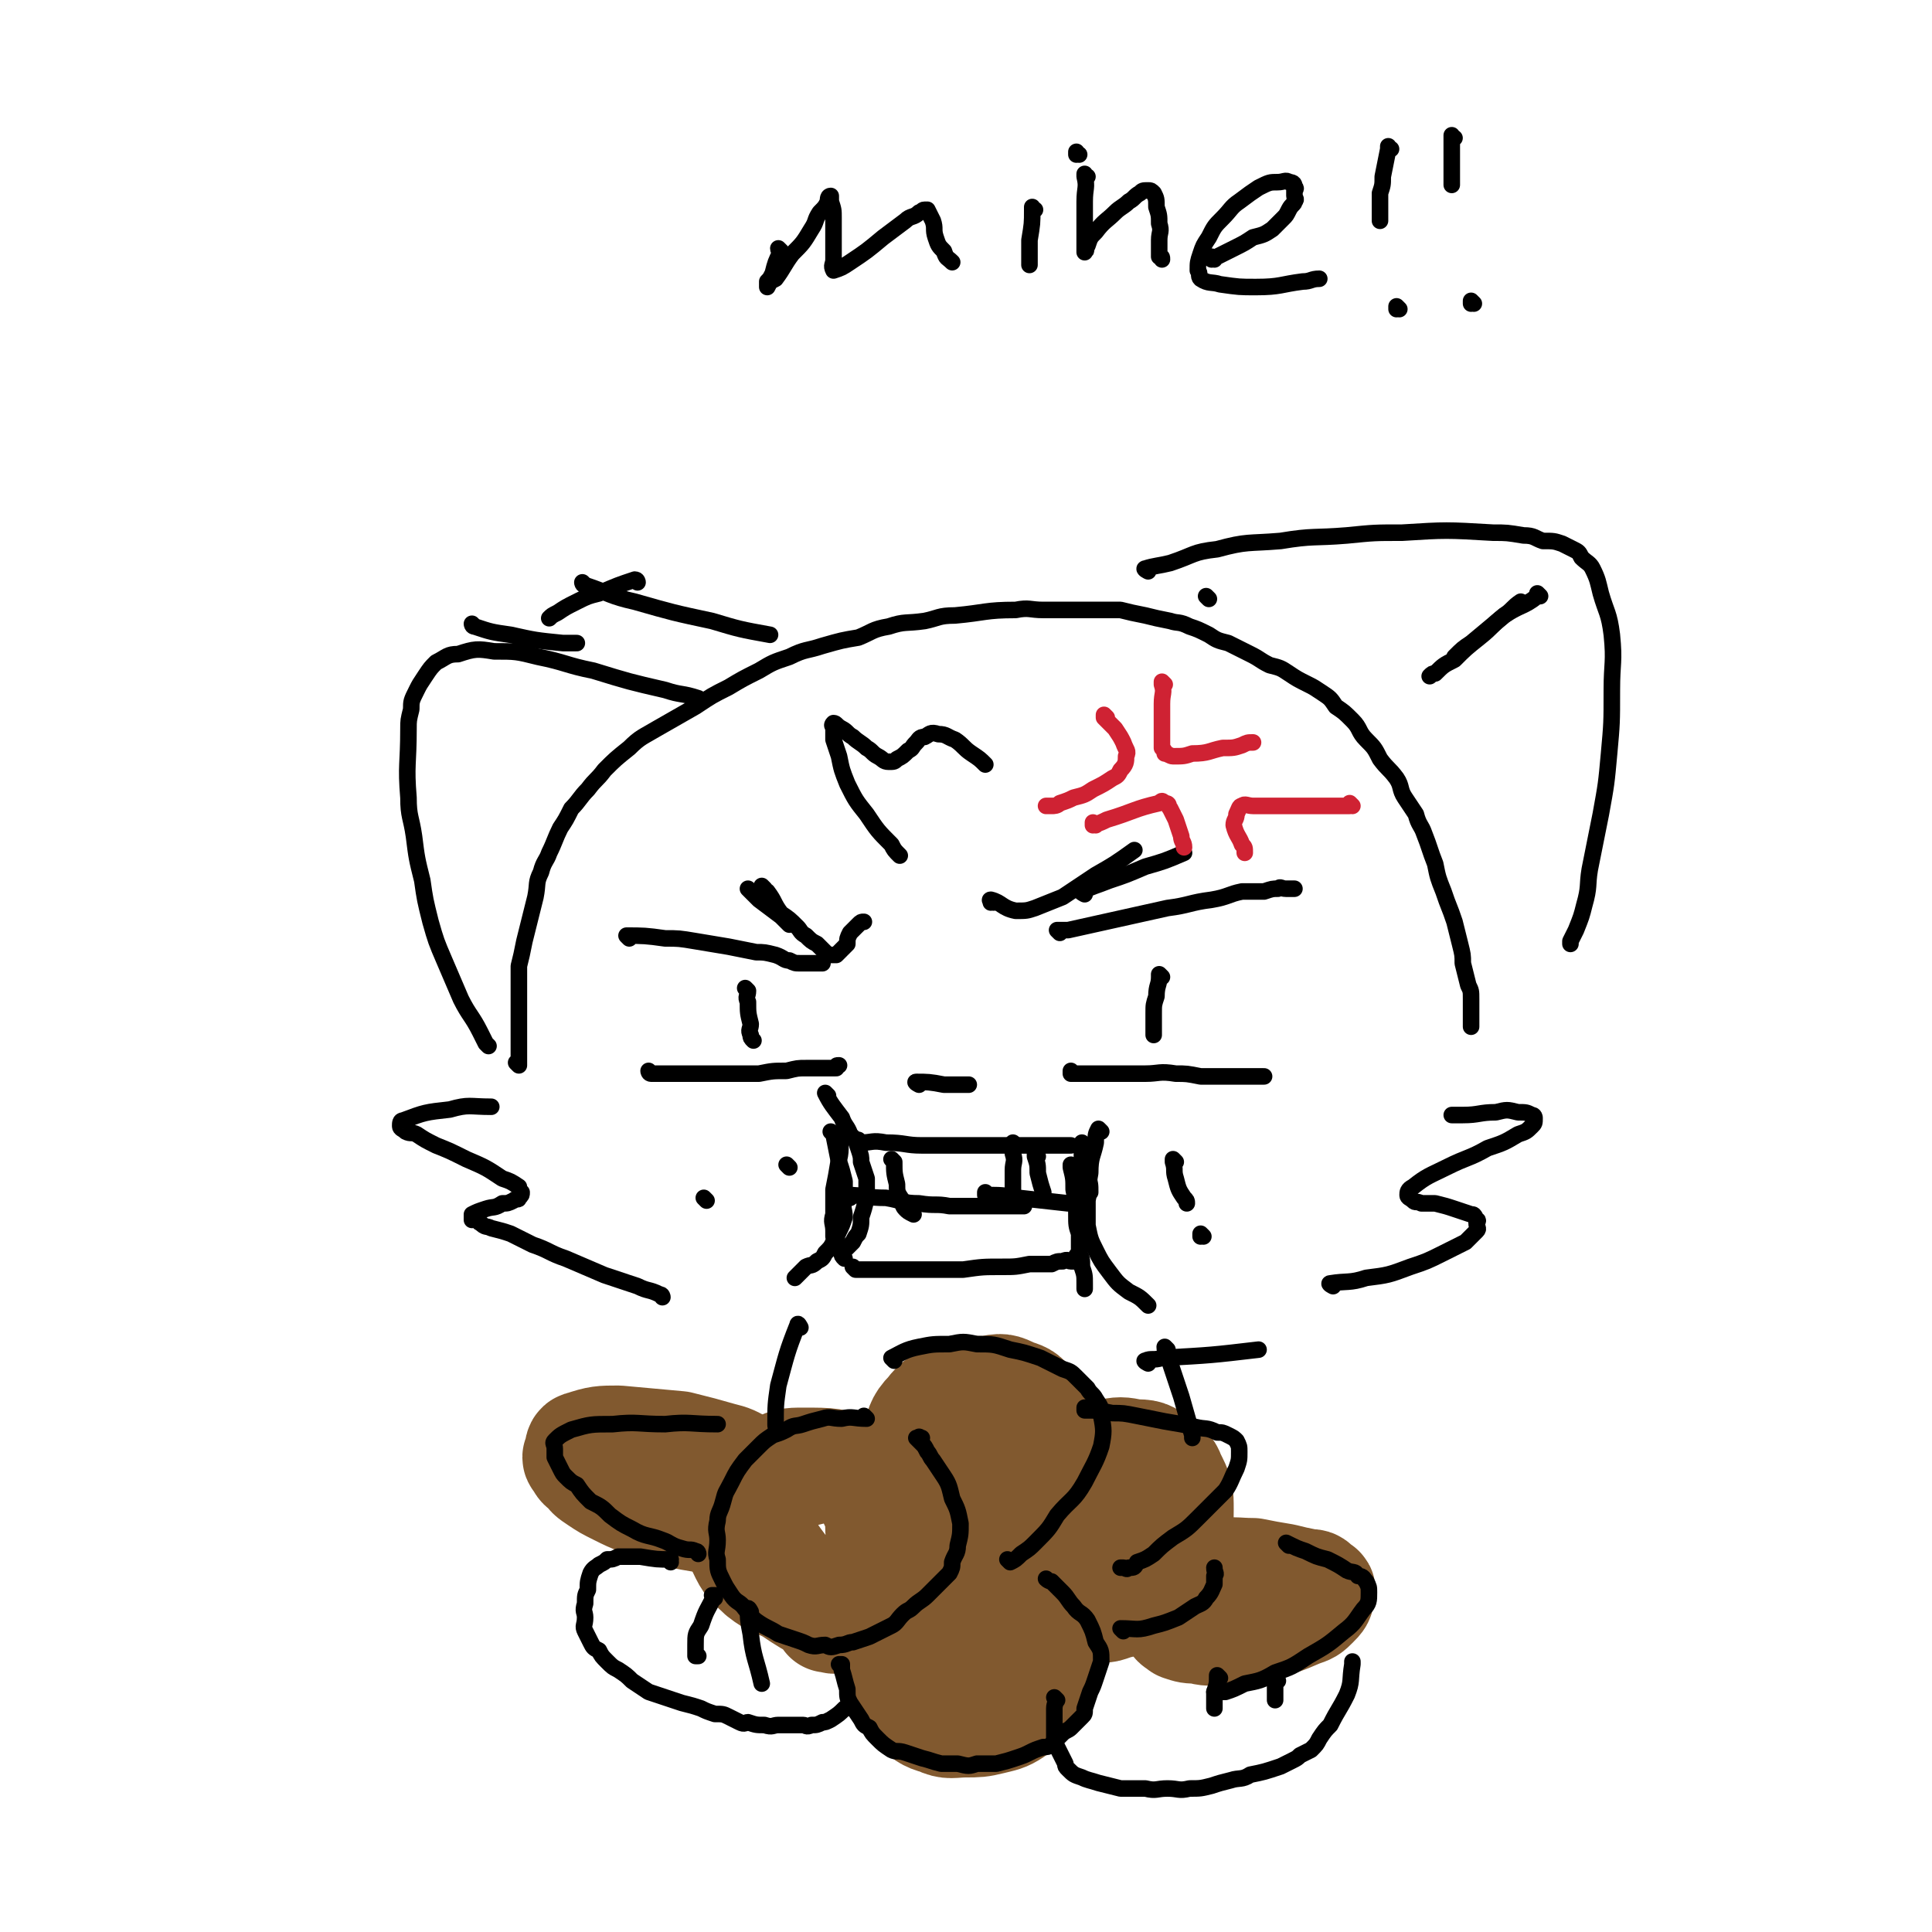 <svg viewBox='0 0 700 700' version='1.1' xmlns='http://www.w3.org/2000/svg' xmlns:xlink='http://www.w3.org/1999/xlink'><g fill='none' stroke='rgb(0,0,0)' stroke-width='6' stroke-linecap='round' stroke-linejoin='round'><path d='M384,338c0,0 -1,-1 -1,-1 1,0 2,0 4,0 9,-2 9,-2 18,-4 9,-2 9,-2 18,-4 8,-1 8,-2 16,-3 6,-1 6,-2 11,-3 4,0 4,0 8,0 3,-1 3,-1 5,-1 1,-1 1,0 3,0 1,0 1,0 2,0 0,0 1,0 1,0 0,0 0,0 -1,0 '/><path d='M389,389c0,0 -1,-1 -1,-1 0,0 0,1 0,1 7,0 7,0 14,0 6,0 6,0 13,0 5,0 5,-1 11,0 4,0 4,0 9,1 4,0 4,0 7,0 3,0 3,0 6,0 2,0 2,0 4,0 2,0 2,0 3,0 1,0 1,0 2,0 1,0 1,0 1,0 '/><path d='M421,354c0,0 -1,-1 -1,-1 0,0 0,0 0,1 0,3 -1,3 -1,7 -1,3 -1,3 -1,6 0,2 0,2 0,4 0,2 0,2 0,4 '/><path d='M333,393c0,0 -1,-1 -1,-1 0,0 0,0 1,1 0,0 0,0 0,0 0,0 -2,-1 -1,-1 4,0 5,0 10,1 5,0 5,0 9,0 '/><path d='M236,389c0,0 -1,-1 -1,-1 0,0 0,1 1,1 8,0 8,0 16,0 6,0 6,0 13,0 5,0 5,0 10,0 5,-1 5,-1 10,-1 4,-1 4,-1 7,-1 3,0 3,0 5,0 2,0 2,0 3,0 1,0 2,0 3,0 0,-1 0,-1 1,-1 '/><path d='M228,340c0,0 -1,-1 -1,-1 6,0 7,0 14,1 5,0 5,0 11,1 6,1 6,1 12,2 5,1 5,1 10,2 3,0 3,0 7,1 3,1 3,2 5,2 2,1 2,1 4,1 2,0 2,0 4,0 1,0 1,0 1,0 1,0 1,0 2,0 0,0 0,0 1,0 '/><path d='M271,359c0,0 -1,-1 -1,-1 0,0 0,0 1,1 0,0 0,0 0,0 0,2 -1,2 0,4 0,4 0,4 1,8 0,2 -1,2 0,4 0,1 0,1 1,2 '/><path d='M272,323c0,0 -1,-1 -1,-1 0,0 0,0 1,1 0,0 0,0 0,0 0,0 -1,-1 -1,-1 1,1 2,2 4,4 4,3 4,3 8,6 1,1 1,1 3,3 '/><path d='M393,324c0,0 -2,-1 -1,-1 4,-2 5,-2 10,-4 6,-2 6,-2 13,-5 7,-2 7,-2 14,-5 '/><path d='M312,414c0,0 -1,-1 -1,-1 0,0 0,1 1,1 4,0 4,-1 9,0 7,0 7,1 13,1 7,0 8,0 15,0 5,0 5,0 10,0 5,0 5,0 9,0 4,0 4,0 7,0 4,0 4,0 7,0 1,0 1,0 3,0 1,0 1,0 2,0 1,0 1,0 1,0 '/><path d='M306,412c0,0 -1,-1 -1,-1 -1,4 0,5 -1,9 -1,6 -1,6 -2,11 0,5 0,5 0,9 -1,3 0,3 0,6 0,1 0,1 0,2 0,0 0,0 0,0 '/><path d='M389,423c0,0 -1,-1 -1,-1 0,0 0,0 0,1 0,0 0,0 0,0 1,4 1,4 1,8 1,5 1,5 1,9 0,4 0,4 1,7 0,4 0,4 0,7 1,2 1,2 1,5 1,3 1,3 1,6 0,1 0,1 0,2 '/><path d='M310,460c0,0 -1,-1 -1,-1 0,0 0,0 1,1 0,0 0,0 0,0 4,0 4,0 8,0 8,0 8,0 15,0 8,0 8,0 16,0 7,-1 7,-1 14,-1 5,0 5,0 10,-1 4,0 4,0 8,0 2,-1 2,-1 4,-1 2,-1 2,0 3,0 1,0 1,0 2,0 0,-1 0,-1 0,-2 '/><path d='M308,434c0,0 -2,-1 -1,-1 6,0 7,1 14,1 6,1 6,2 12,2 6,1 6,0 11,1 5,0 5,0 10,0 3,0 3,0 6,0 2,0 2,0 5,0 2,0 2,0 3,0 1,0 1,0 3,0 0,0 0,0 0,0 '/><path d='M324,421c0,0 -1,-1 -1,-1 0,0 0,0 1,1 0,0 0,0 0,0 0,4 0,4 1,8 0,3 0,3 2,6 0,1 0,2 1,3 1,1 1,1 3,2 '/><path d='M368,415c0,0 -1,-1 -1,-1 0,1 0,2 0,4 1,3 0,3 0,6 0,3 0,3 0,6 0,1 0,1 0,2 0,0 0,0 0,1 '/><path d='M393,415c0,0 -1,-1 -1,-1 0,1 0,2 0,5 1,3 1,3 2,7 1,3 1,3 1,6 '/><path d='M376,419c0,0 -1,-1 -1,-1 0,0 0,0 0,1 0,0 0,0 0,0 1,3 1,3 1,6 1,4 1,4 2,7 0,1 0,1 0,2 '/><path d='M358,433c0,0 -1,-1 -1,-1 0,0 0,1 0,1 6,0 6,0 12,1 9,1 9,1 18,2 0,0 0,0 0,0 '/><path d='M300,397c0,0 -1,-1 -1,-1 0,0 0,0 1,1 0,0 0,0 0,0 0,0 -1,-1 -1,-1 2,4 3,5 6,9 1,3 2,3 3,6 2,2 2,2 3,5 1,3 1,3 1,5 1,3 1,3 2,6 0,4 0,4 0,7 -1,4 -1,4 -2,7 0,3 0,3 -1,6 -1,1 -1,1 -2,3 -1,1 -1,1 -2,2 -1,1 -1,1 -2,2 0,1 0,1 1,2 '/><path d='M399,410c0,0 -1,-1 -1,-1 -1,2 -1,2 -1,5 -1,5 -2,5 -2,11 -1,5 0,5 -1,10 0,5 0,5 0,9 1,5 1,5 3,9 2,4 2,4 5,8 3,4 3,4 7,7 4,2 4,2 7,5 '/><path d='M240,470c0,0 0,-1 -1,-1 -4,-2 -4,-1 -8,-3 -6,-2 -6,-2 -12,-4 -7,-3 -7,-3 -14,-6 -6,-2 -6,-3 -12,-5 -4,-2 -4,-2 -8,-4 -3,-1 -3,-1 -7,-2 -2,-1 -2,0 -4,-2 -1,0 0,-1 -1,-1 -1,-1 -2,0 -2,0 0,-1 0,-2 0,-2 2,-1 2,-1 5,-2 3,-1 3,0 6,-2 2,0 2,0 4,-1 1,-1 2,0 2,-1 1,-1 1,-1 1,-2 -1,-1 -1,-1 -1,-2 -3,-2 -3,-2 -6,-3 -6,-4 -6,-4 -13,-7 -6,-3 -6,-3 -11,-5 -4,-2 -4,-2 -7,-4 -2,-1 -2,0 -4,-1 -1,-1 -2,-1 -2,-2 0,-1 0,-2 1,-2 8,-3 8,-3 17,-4 7,-2 7,-1 15,-1 '/><path d='M483,466c0,0 -2,-1 -1,-1 6,-1 7,0 13,-2 8,-1 8,-1 16,-4 6,-2 6,-2 12,-5 4,-2 4,-2 8,-4 2,-2 2,-2 4,-4 1,-1 0,-1 0,-3 0,0 1,-1 0,-1 -1,-2 -1,-2 -2,-2 -3,-1 -3,-1 -6,-2 -3,-1 -3,-1 -7,-2 -2,0 -2,0 -5,0 -2,-1 -2,0 -3,-1 -1,-1 -2,-1 -2,-2 0,-1 0,-2 2,-3 5,-4 6,-4 12,-7 8,-4 8,-3 15,-7 6,-2 6,-2 11,-5 3,-1 3,-1 5,-3 1,-1 1,-1 1,-3 0,0 0,-1 -1,-1 -2,-1 -2,-1 -5,-1 -4,-1 -4,-1 -8,0 -6,0 -6,1 -12,1 -2,0 -2,0 -4,0 '/><path d='M188,386c0,0 -1,-1 -1,-1 0,0 1,1 1,1 0,-5 0,-6 0,-11 0,-3 0,-3 0,-7 0,-4 0,-4 0,-9 0,-4 0,-4 0,-9 1,-4 1,-4 2,-9 1,-4 1,-4 2,-8 1,-4 1,-4 2,-8 1,-5 0,-5 2,-9 1,-4 2,-4 3,-7 2,-4 2,-5 4,-9 2,-3 2,-3 4,-7 3,-3 3,-4 6,-7 3,-4 3,-3 6,-7 4,-4 4,-4 9,-8 4,-4 5,-4 10,-7 7,-4 7,-4 14,-8 6,-4 6,-4 12,-7 5,-3 5,-3 11,-6 5,-3 5,-3 11,-5 6,-3 6,-2 12,-4 7,-2 7,-2 13,-3 5,-2 5,-3 11,-4 6,-2 6,-1 13,-2 5,-1 5,-2 11,-2 11,-1 11,-2 22,-2 5,-1 5,0 10,0 5,0 5,0 10,0 5,0 5,0 9,0 5,0 5,0 9,0 4,1 4,1 9,2 4,1 4,1 9,2 3,1 3,0 7,2 3,1 3,1 7,3 3,2 3,2 7,3 4,2 4,2 8,4 4,2 3,2 7,4 4,1 4,1 7,3 3,2 3,2 7,4 2,1 2,1 5,3 3,2 3,2 5,5 3,2 3,2 6,5 3,3 2,4 5,7 3,3 3,3 5,7 3,4 3,3 6,7 2,3 1,4 3,7 2,3 2,3 4,6 1,4 2,4 3,7 2,5 2,6 4,11 1,5 1,5 3,10 2,6 2,5 4,11 1,4 1,4 2,8 1,4 1,4 1,7 1,4 1,4 2,8 1,2 1,2 1,5 0,2 0,2 0,5 0,1 0,1 0,3 0,1 0,1 0,2 '/><path d='M416,207c0,0 -2,-1 -1,-1 3,-1 5,-1 9,-2 9,-3 8,-4 17,-5 11,-3 11,-2 23,-3 12,-2 12,-1 24,-2 10,-1 10,-1 20,-1 16,-1 16,-1 33,0 5,0 5,0 11,1 4,0 4,1 7,2 4,0 4,0 7,1 2,1 2,1 4,2 2,1 2,1 3,3 2,2 3,2 4,4 2,4 2,5 3,9 2,7 3,7 4,15 1,10 0,10 0,20 0,12 0,12 -1,23 -1,11 -1,11 -3,22 -2,10 -2,10 -4,20 -1,6 0,6 -2,13 -1,4 -1,4 -3,9 -1,2 -1,2 -2,4 0,0 0,0 0,1 '/><path d='M177,379c0,0 0,0 -1,-1 -1,-2 -1,-2 -2,-4 -3,-6 -4,-6 -7,-12 -3,-7 -3,-7 -6,-14 -3,-7 -3,-7 -5,-14 -2,-8 -2,-8 -3,-15 -2,-8 -2,-8 -3,-16 -1,-7 -2,-7 -2,-14 -1,-12 0,-12 0,-25 0,-3 0,-3 1,-7 0,-3 0,-3 2,-7 1,-2 1,-2 3,-5 2,-3 2,-3 4,-5 4,-2 4,-3 8,-3 6,-2 7,-2 13,-1 8,0 8,0 16,2 10,2 10,3 20,5 13,4 13,4 26,7 6,2 6,1 12,3 '/><path d='M277,322c0,0 -1,-1 -1,-1 0,0 0,0 1,1 0,1 0,1 1,1 3,4 2,4 5,8 3,2 3,2 6,5 1,1 1,2 3,3 2,2 2,2 4,3 1,1 1,1 2,2 1,1 1,1 2,2 0,0 0,0 1,0 1,0 1,0 2,0 1,-1 1,-1 2,-2 1,-1 1,-1 2,-2 0,-2 0,-2 1,-4 2,-2 2,-2 3,-3 1,-1 1,-1 2,-1 '/><path d='M360,327c0,0 -1,-1 -1,-1 0,0 0,0 0,1 0,0 0,0 0,0 1,0 -1,-1 0,-1 4,1 4,3 9,4 4,0 4,0 7,-1 5,-2 5,-2 10,-4 6,-4 6,-4 12,-8 7,-4 7,-4 14,-9 '/><path d='M302,411c0,0 -1,-1 -1,-1 0,0 0,0 1,1 1,5 1,5 2,10 1,3 1,3 2,7 0,3 0,3 0,7 -1,3 0,3 0,6 -1,3 -1,3 -2,5 -1,2 -1,3 -2,4 -1,2 -1,2 -3,4 -1,2 -1,2 -3,3 -2,2 -2,1 -4,2 -1,1 -1,1 -2,2 -1,1 -1,1 -2,2 0,0 0,0 0,0 0,0 0,0 0,0 '/><path d='M426,421c0,0 -1,-1 -1,-1 0,0 0,0 0,1 0,0 0,0 0,0 1,3 0,3 1,6 1,4 1,4 3,7 1,1 1,1 1,2 '/><path d='M286,423c0,0 -1,-1 -1,-1 0,0 0,0 1,1 '/><path d='M256,435c0,0 -1,-1 -1,-1 0,0 0,0 1,1 '/><path d='M436,448c0,0 -1,-1 -1,-1 0,0 0,0 0,1 '/><path d='M326,310c0,0 -1,-1 -1,-1 0,0 1,1 1,1 -2,-2 -2,-2 -3,-4 -5,-5 -5,-5 -9,-11 -4,-5 -4,-5 -7,-11 -2,-5 -2,-5 -3,-10 -1,-3 -1,-3 -2,-6 0,-2 0,-2 0,-4 0,-1 -1,-1 0,-2 1,0 1,1 3,2 2,1 2,2 4,3 2,2 3,2 5,4 2,1 2,2 4,3 2,1 2,2 4,2 2,0 2,0 3,-1 2,-1 2,-1 4,-3 2,-1 1,-1 3,-3 1,-1 1,-2 3,-2 2,-1 2,-2 5,-1 3,0 3,1 6,2 3,2 3,3 6,5 3,2 3,2 5,4 '/><path d='M212,212c0,0 -1,-1 -1,-1 0,0 0,1 1,1 9,3 9,4 18,6 14,4 14,4 28,7 10,3 10,3 21,5 '/><path d='M552,219c0,0 -1,-1 -1,-1 -3,2 -3,3 -6,5 -6,5 -6,5 -12,10 -3,2 -3,2 -6,5 '/><path d='M172,227c0,0 -1,-1 -1,-1 0,0 0,1 1,1 6,2 6,2 13,3 9,2 9,2 19,3 2,0 2,0 5,0 '/><path d='M231,211c0,0 0,-1 -1,-1 -6,2 -6,2 -13,5 -4,1 -4,1 -8,3 -4,2 -4,2 -7,4 -2,1 -2,1 -3,2 '/><path d='M558,216c0,0 -1,-1 -1,-1 0,0 0,1 0,1 -5,4 -6,3 -12,7 -5,4 -4,4 -9,8 -5,4 -5,4 -9,8 -4,2 -4,2 -7,5 -1,0 -1,0 -2,1 '/><path d='M438,217c0,0 -1,-1 -1,-1 '/></g>
<g fill='none' stroke='rgb(129,89,47)' stroke-width='40' stroke-linecap='round' stroke-linejoin='round'><path d='M313,532c0,0 -1,-1 -1,-1 0,0 1,0 1,0 -1,1 -2,0 -3,0 -5,0 -5,0 -9,0 -5,1 -5,1 -9,2 -5,1 -5,1 -9,2 -3,2 -4,1 -7,3 -2,1 -2,1 -4,3 -2,2 -3,2 -4,5 -1,4 -1,4 0,8 0,5 0,5 2,9 2,4 3,4 6,7 5,4 6,3 11,6 6,4 6,4 12,7 3,1 3,1 6,2 2,1 2,1 4,2 1,0 1,0 2,0 0,0 0,1 0,0 -3,0 -3,0 -5,-1 -3,-2 -3,-2 -7,-4 -4,-2 -5,-2 -8,-5 -5,-4 -4,-4 -8,-9 -3,-4 -3,-4 -6,-9 -2,-3 -2,-4 -3,-8 -1,-3 -1,-3 0,-7 0,-3 0,-3 2,-6 1,-3 1,-4 4,-5 5,-3 6,-3 11,-3 10,0 11,0 19,3 4,2 4,3 5,7 3,7 4,7 4,14 1,6 1,7 0,13 -2,6 -2,6 -5,11 -2,3 -3,3 -6,6 -2,1 -2,2 -4,2 -2,1 -2,0 -4,0 0,0 0,0 0,-1 '/><path d='M394,576c0,0 -1,-1 -1,-1 0,0 1,1 0,0 -2,-4 -4,-4 -6,-9 -2,-6 -2,-6 -3,-11 -1,-6 -1,-6 -1,-12 1,-4 1,-4 4,-7 2,-3 2,-3 5,-5 4,-3 4,-3 9,-4 5,-1 5,-1 10,0 4,0 5,0 8,3 3,2 4,2 5,5 3,6 3,6 3,12 0,6 0,7 -2,13 -1,6 -1,6 -4,11 -3,3 -4,3 -8,5 -3,3 -3,4 -8,5 -4,1 -4,2 -8,1 -4,-1 -5,-1 -8,-4 -4,-3 -4,-3 -7,-8 -3,-5 -3,-6 -3,-12 -1,-4 0,-5 2,-9 2,-4 2,-4 5,-7 6,-3 6,-3 13,-4 7,-1 7,0 15,1 '/><path d='M340,609c0,0 -1,-1 -1,-1 0,0 0,0 1,0 0,0 0,0 0,0 -1,-2 -1,-1 -2,-4 0,-6 -1,-6 0,-12 0,-5 0,-6 2,-10 1,-4 1,-4 3,-6 3,-3 4,-3 8,-3 4,-1 5,-1 9,0 4,1 4,0 7,3 3,2 4,3 6,7 2,5 2,5 3,11 1,5 1,6 0,11 -1,5 -1,5 -3,9 -2,3 -2,3 -6,6 -3,2 -4,2 -8,3 -4,1 -5,1 -9,1 -5,0 -6,1 -10,-1 -4,-1 -5,-2 -8,-5 -3,-2 -3,-3 -4,-6 -2,-5 -2,-5 -1,-10 1,-4 2,-5 5,-8 5,-5 6,-6 12,-7 9,-2 11,-1 18,2 3,2 2,4 3,8 1,5 2,5 0,10 -1,5 -2,5 -5,8 -2,3 -3,3 -6,4 -3,2 -4,1 -8,1 -1,1 -1,0 -1,0 '/><path d='M331,527c0,0 -1,0 -1,-1 0,-2 0,-2 2,-5 2,-4 1,-5 5,-9 3,-4 4,-4 9,-6 5,-2 6,-2 12,-2 5,-1 5,-1 9,1 3,1 4,1 6,4 2,2 2,3 2,6 1,4 1,5 -1,9 -2,4 -1,6 -5,8 -10,6 -11,7 -22,9 -6,2 -6,1 -11,0 -4,-1 -4,-1 -7,-3 -2,0 -2,-1 -3,-2 '/><path d='M276,552c0,0 -1,-1 -1,-1 0,0 1,0 1,0 -4,1 -5,1 -9,0 -5,0 -6,0 -11,-1 -6,-1 -6,-1 -11,-2 -6,-2 -6,-2 -12,-4 -5,-2 -5,-2 -9,-4 -4,-2 -4,-2 -7,-4 -3,-2 -3,-2 -4,-4 -2,-1 -2,-1 -3,-3 -1,-1 -1,-1 0,-2 0,-2 0,-3 1,-3 6,-2 7,-2 13,-2 11,1 11,1 22,2 8,2 8,2 15,4 4,1 4,1 9,4 2,1 2,1 4,3 1,1 1,2 2,4 0,1 0,1 -1,2 -1,2 -1,2 -3,2 -4,1 -4,1 -8,2 -6,0 -6,0 -12,-1 -5,0 -5,0 -9,-1 -2,-1 -2,-1 -5,-2 -1,0 -1,0 -1,0 '/><path d='M430,575c0,0 -1,-1 -1,-1 0,0 0,0 0,0 0,0 0,0 0,0 6,-2 6,-3 11,-3 7,-2 7,-1 14,-1 5,1 5,1 11,2 4,1 4,1 9,2 2,0 2,0 3,2 1,0 2,0 1,1 0,2 0,2 -2,4 -2,2 -2,2 -5,3 -7,3 -7,3 -15,5 -6,1 -6,1 -13,1 -5,1 -5,1 -9,0 -3,0 -3,0 -6,-1 -1,-1 -2,-1 -2,-2 0,-1 0,-2 1,-2 4,-4 5,-3 9,-6 1,0 1,0 1,-1 '/></g>
<g fill='none' stroke='rgb(0,0,0)' stroke-width='6' stroke-linecap='round' stroke-linejoin='round'><path d='M314,514c0,0 -1,-1 -1,-1 0,0 0,0 1,1 0,0 0,0 0,0 -5,0 -5,-1 -9,0 -4,0 -4,-1 -7,0 -4,1 -4,1 -7,2 -3,1 -3,0 -6,2 -2,1 -2,1 -5,2 -3,2 -3,2 -5,4 -3,3 -3,3 -5,5 -3,4 -3,4 -5,8 -2,4 -2,3 -3,7 -1,4 -2,4 -2,7 -1,4 0,4 0,7 0,4 -1,4 0,7 0,4 0,4 2,8 1,2 1,2 3,5 2,3 3,2 5,5 3,3 2,3 5,5 3,2 4,2 7,4 3,1 3,1 6,2 3,1 3,1 5,2 3,1 3,0 6,0 2,1 2,1 5,0 3,0 3,-1 5,-1 3,-1 3,-1 6,-2 2,-1 2,-1 4,-2 2,-1 2,-1 4,-2 2,-1 2,-2 4,-4 2,-2 2,-1 4,-3 2,-2 3,-2 5,-4 2,-2 2,-2 4,-4 2,-2 2,-2 4,-4 1,-2 1,-2 1,-4 1,-3 2,-3 2,-6 1,-4 1,-4 1,-8 -1,-5 -1,-5 -3,-9 -1,-4 -1,-5 -3,-8 -2,-3 -2,-3 -4,-6 -1,-1 -1,-2 -2,-3 -1,-2 -1,-2 -2,-3 -1,-1 -1,-1 -2,-2 0,0 1,0 1,0 0,-1 0,0 1,0 '/><path d='M305,604c0,0 -1,-1 -1,-1 0,0 0,0 1,0 0,1 0,1 0,2 1,3 1,4 2,7 0,3 0,3 1,5 2,3 2,3 4,6 1,2 1,2 3,3 1,2 1,2 3,4 2,2 2,2 5,4 2,1 2,0 5,1 3,1 3,1 6,2 4,1 3,1 7,2 3,0 3,0 6,0 4,1 4,1 7,0 4,0 4,0 7,0 4,-1 4,-1 7,-2 3,-1 3,-1 5,-2 2,-1 2,-1 5,-2 1,0 2,0 3,-1 2,-2 2,-2 4,-4 1,-1 2,-1 3,-2 2,-2 2,-2 4,-4 1,-1 1,-1 1,-3 1,-3 1,-3 2,-6 1,-2 1,-2 2,-5 1,-3 1,-3 2,-6 0,-4 0,-4 -2,-7 -1,-4 -1,-4 -3,-8 -2,-3 -3,-2 -5,-5 -2,-2 -2,-3 -4,-5 -2,-2 -2,-2 -4,-4 0,0 -1,0 -2,-1 '/><path d='M253,563c0,0 0,-1 -1,-1 -2,-1 -2,0 -5,-1 -4,-1 -4,-2 -7,-3 -5,-2 -6,-1 -11,-4 -4,-2 -4,-2 -8,-5 -3,-3 -3,-3 -7,-5 -3,-3 -3,-3 -5,-6 -2,-1 -2,-1 -4,-3 -1,-1 -1,-1 -2,-3 -1,-2 -1,-2 -2,-4 0,-2 0,-2 0,-3 0,-2 -1,-2 0,-3 2,-2 2,-2 6,-4 7,-2 7,-2 15,-2 9,-1 9,0 19,0 9,-1 9,0 19,0 '/><path d='M324,493c0,0 -1,-1 -1,-1 0,0 0,0 1,1 0,0 0,0 0,0 0,0 -1,-1 -1,-1 4,-2 5,-3 10,-4 5,-1 5,-1 11,-1 5,-1 5,-1 10,0 6,0 6,0 12,2 5,1 5,1 11,3 4,2 4,2 8,4 3,1 3,1 5,3 2,2 2,2 4,4 1,2 2,2 3,4 2,3 2,3 2,6 1,5 1,6 0,11 -2,6 -3,7 -6,13 -4,7 -5,6 -10,12 -3,5 -3,5 -8,10 -2,2 -2,2 -5,4 -2,2 -2,2 -4,3 0,0 0,0 -1,-1 '/><path d='M394,511c0,0 -1,-1 -1,-1 0,0 0,0 0,1 5,0 5,0 10,1 4,0 4,0 9,1 5,1 5,1 10,2 6,1 6,1 11,2 4,1 4,0 8,2 2,0 2,0 4,1 2,1 2,1 3,2 1,2 1,2 1,4 0,3 0,3 -1,6 -2,4 -2,5 -4,8 -5,5 -5,5 -10,10 -4,4 -4,4 -9,7 -4,3 -4,3 -7,6 -3,2 -3,2 -6,3 -1,2 -1,2 -3,2 -1,1 -1,0 -2,0 0,0 0,0 -1,0 '/><path d='M407,591c0,0 -1,-1 -1,-1 0,0 0,0 0,0 6,0 6,1 12,-1 4,-1 4,-1 9,-3 3,-2 3,-2 6,-4 2,-1 3,-1 4,-3 2,-2 2,-3 3,-5 0,-2 0,-2 0,-3 1,-1 0,-1 0,-3 '/><path d='M467,560c0,0 -1,-1 -1,-1 0,0 0,0 0,0 4,2 4,2 7,3 4,2 4,2 8,3 4,2 4,2 7,4 2,1 3,0 4,2 2,0 2,1 3,2 1,2 1,2 1,4 0,3 0,4 -2,6 -3,4 -3,5 -7,8 -6,5 -6,5 -13,9 -6,4 -6,4 -12,6 -5,3 -6,3 -11,4 -4,2 -4,2 -7,3 -2,0 -2,0 -4,0 '/><path d='M243,566c0,0 -1,-1 -1,-1 0,0 1,0 1,0 -5,0 -5,0 -11,-1 -2,0 -2,0 -5,0 -2,0 -2,0 -3,0 -2,1 -2,1 -4,1 -1,1 -1,1 -3,2 -1,1 -2,1 -3,3 -1,3 -1,3 -1,6 -1,2 -1,2 -1,5 -1,3 0,3 0,5 0,3 -1,3 0,5 1,2 1,2 2,4 1,2 1,2 3,3 1,2 1,2 3,4 2,2 2,2 4,3 3,2 3,2 5,4 3,2 3,2 6,4 3,1 3,1 6,2 3,1 3,1 6,2 4,1 4,1 7,2 2,1 2,1 5,2 3,0 3,0 5,1 2,1 2,1 4,2 2,1 2,0 3,0 3,1 3,1 6,1 3,1 3,0 5,0 3,0 3,0 5,0 2,0 2,0 4,0 1,0 1,1 3,0 2,0 2,0 4,-1 1,0 1,0 3,-1 3,-2 3,-2 5,-4 1,0 1,0 2,-1 '/><path d='M383,616c0,0 -1,-1 -1,-1 0,0 0,0 0,0 1,2 0,2 0,4 0,4 0,4 0,7 0,3 0,3 0,5 1,2 1,2 2,4 1,2 1,2 2,4 0,1 0,1 1,2 2,2 2,2 5,3 2,1 3,1 6,2 4,1 4,1 8,2 4,0 4,0 9,0 4,1 4,0 8,0 4,0 4,1 8,0 4,0 4,0 8,-1 3,-1 3,-1 7,-2 3,-1 4,0 7,-2 5,-1 5,-1 11,-3 2,-1 2,-1 4,-2 2,-1 2,-1 3,-2 2,-1 2,-1 4,-2 2,-2 2,-2 3,-4 2,-3 2,-3 4,-5 3,-6 3,-5 6,-11 2,-5 1,-5 2,-11 0,0 0,0 0,-1 '/><path d='M290,481c0,0 -1,-2 -1,-1 -4,10 -4,11 -7,22 -1,7 -1,7 -1,14 0,1 0,1 1,3 '/><path d='M423,489c0,0 -1,-1 -1,-1 0,2 1,3 2,6 2,6 2,6 4,12 2,7 2,7 4,14 0,0 0,0 0,1 '/><path d='M416,494c0,0 -2,-1 -1,-1 2,-1 3,0 6,-1 18,-1 18,-1 35,-3 '/></g>
<g fill='none' stroke='rgb(207,34,51)' stroke-width='6' stroke-linecap='round' stroke-linejoin='round'><path d='M401,260c0,0 -1,-1 -1,-1 0,0 0,0 0,1 0,0 0,0 0,0 2,2 2,2 4,4 2,3 2,3 3,5 1,3 2,3 1,5 0,2 0,3 -2,5 -1,2 -1,2 -3,3 -3,2 -3,2 -7,4 -3,2 -3,2 -7,3 -2,1 -2,1 -5,2 -1,1 -2,1 -3,1 -1,0 -1,0 -2,0 '/><path d='M422,248c0,0 -1,-1 -1,-1 0,0 0,0 0,1 1,3 0,3 0,7 0,4 0,4 0,7 0,3 0,3 0,6 0,1 0,1 0,3 1,1 1,1 1,2 1,0 2,1 3,1 4,0 4,0 7,-1 6,0 6,-1 11,-2 4,0 4,0 7,-1 2,-1 2,-1 4,-1 '/><path d='M397,299c0,0 -1,-1 -1,-1 0,0 0,1 0,1 3,-1 3,-1 5,-2 10,-3 10,-4 19,-6 1,-1 1,-1 2,0 2,0 1,1 2,2 1,2 1,2 2,4 1,3 1,3 2,6 0,2 1,2 1,4 '/><path d='M490,292c0,0 -1,-1 -1,-1 0,0 0,0 0,1 0,0 0,0 0,0 -3,0 -3,0 -6,0 -5,0 -5,0 -10,0 -5,0 -5,0 -9,0 -3,0 -3,0 -7,0 -2,0 -2,0 -3,0 -2,0 -3,-1 -4,0 -1,0 -1,1 -2,3 0,2 -1,2 -1,4 1,4 2,4 3,7 1,1 1,1 1,3 '/></g>
<g fill='none' stroke='rgb(0,0,0)' stroke-width='6' stroke-linecap='round' stroke-linejoin='round'><path d='M283,91c0,0 -1,0 -1,-1 0,0 1,1 1,1 -2,4 -2,4 -3,8 -1,2 -1,2 -2,3 0,1 0,1 0,2 0,0 0,0 0,0 1,-2 1,-2 3,-3 3,-4 3,-5 6,-9 4,-4 4,-4 7,-9 2,-3 1,-3 3,-6 2,-2 2,-2 3,-4 0,-1 0,-2 1,-2 0,0 0,1 0,2 1,3 1,3 1,6 0,5 0,5 0,9 0,3 0,3 0,6 0,2 -1,2 0,4 0,0 0,0 0,0 3,-1 3,-1 6,-3 6,-4 6,-4 12,-9 4,-3 4,-3 8,-6 2,-2 3,-1 5,-3 1,0 1,-1 2,-1 0,0 0,0 1,0 1,2 1,2 2,4 1,3 0,3 1,6 1,3 1,3 3,5 1,3 1,2 3,4 '/><path d='M375,76c0,0 -1,0 -1,-1 0,0 0,1 0,1 0,5 0,5 -1,11 0,3 0,3 0,7 0,1 0,1 0,2 '/><path d='M391,56c0,0 -1,0 -1,-1 0,0 0,1 0,1 0,0 0,0 0,0 '/><path d='M394,64c0,0 -1,0 -1,-1 0,0 0,1 0,1 1,4 0,4 0,9 0,3 0,3 0,7 0,2 0,2 0,5 0,2 0,2 0,3 0,1 0,1 0,2 0,1 0,2 0,1 1,0 0,-1 1,-2 1,-3 1,-3 3,-5 3,-4 4,-4 7,-7 2,-2 3,-2 5,-4 2,-1 2,-2 4,-3 1,-1 1,-1 3,-1 1,0 1,0 2,1 1,2 1,2 1,5 1,3 1,3 1,6 1,3 0,3 0,6 0,3 0,3 0,6 1,0 1,0 1,1 '/><path d='M440,94c0,0 -1,0 -1,-1 0,0 0,1 0,1 4,-2 4,-2 8,-4 4,-2 4,-2 7,-4 4,-1 4,-1 7,-3 2,-2 2,-2 4,-4 1,-1 1,-1 2,-3 1,-2 2,-2 2,-3 1,-1 0,-1 0,-2 0,-1 0,-1 0,-2 0,0 1,-1 0,-1 0,-1 0,-2 -2,-2 -1,-1 -2,0 -4,0 -3,0 -3,0 -7,2 -3,2 -3,2 -7,5 -3,2 -3,3 -6,6 -3,3 -3,3 -5,7 -2,3 -2,3 -3,6 -1,3 -1,3 -1,6 1,1 0,2 1,3 3,2 4,1 7,2 7,1 7,1 13,1 9,0 9,-1 17,-2 3,0 3,-1 6,-1 '/><path d='M504,54c0,0 -1,0 -1,-1 0,0 0,1 0,1 0,0 0,0 0,0 -1,5 -1,5 -2,10 0,3 0,3 -1,6 0,3 0,3 0,6 0,2 0,2 0,4 '/><path d='M507,112c0,0 -1,-1 -1,-1 0,0 0,1 0,1 '/><path d='M527,50c0,0 -1,0 -1,-1 0,0 0,1 0,1 0,0 0,0 0,0 0,8 0,8 0,17 '/><path d='M534,110c0,0 -1,-1 -1,-1 0,0 0,1 0,1 '/><path d='M259,579c0,0 -1,-1 -1,-1 0,0 1,0 1,0 -3,6 -3,5 -5,11 -2,3 -2,3 -2,7 0,2 0,2 0,4 0,0 0,0 1,0 '/><path d='M272,584c0,0 -1,-2 -1,-1 0,3 0,4 1,9 1,9 2,9 4,18 '/><path d='M442,608c0,0 -1,-1 -1,-1 0,0 0,0 0,0 0,3 0,3 -1,6 0,3 0,3 0,6 '/><path d='M463,609c0,0 -1,-2 -1,-1 0,3 0,4 0,8 '/></g>
</svg>